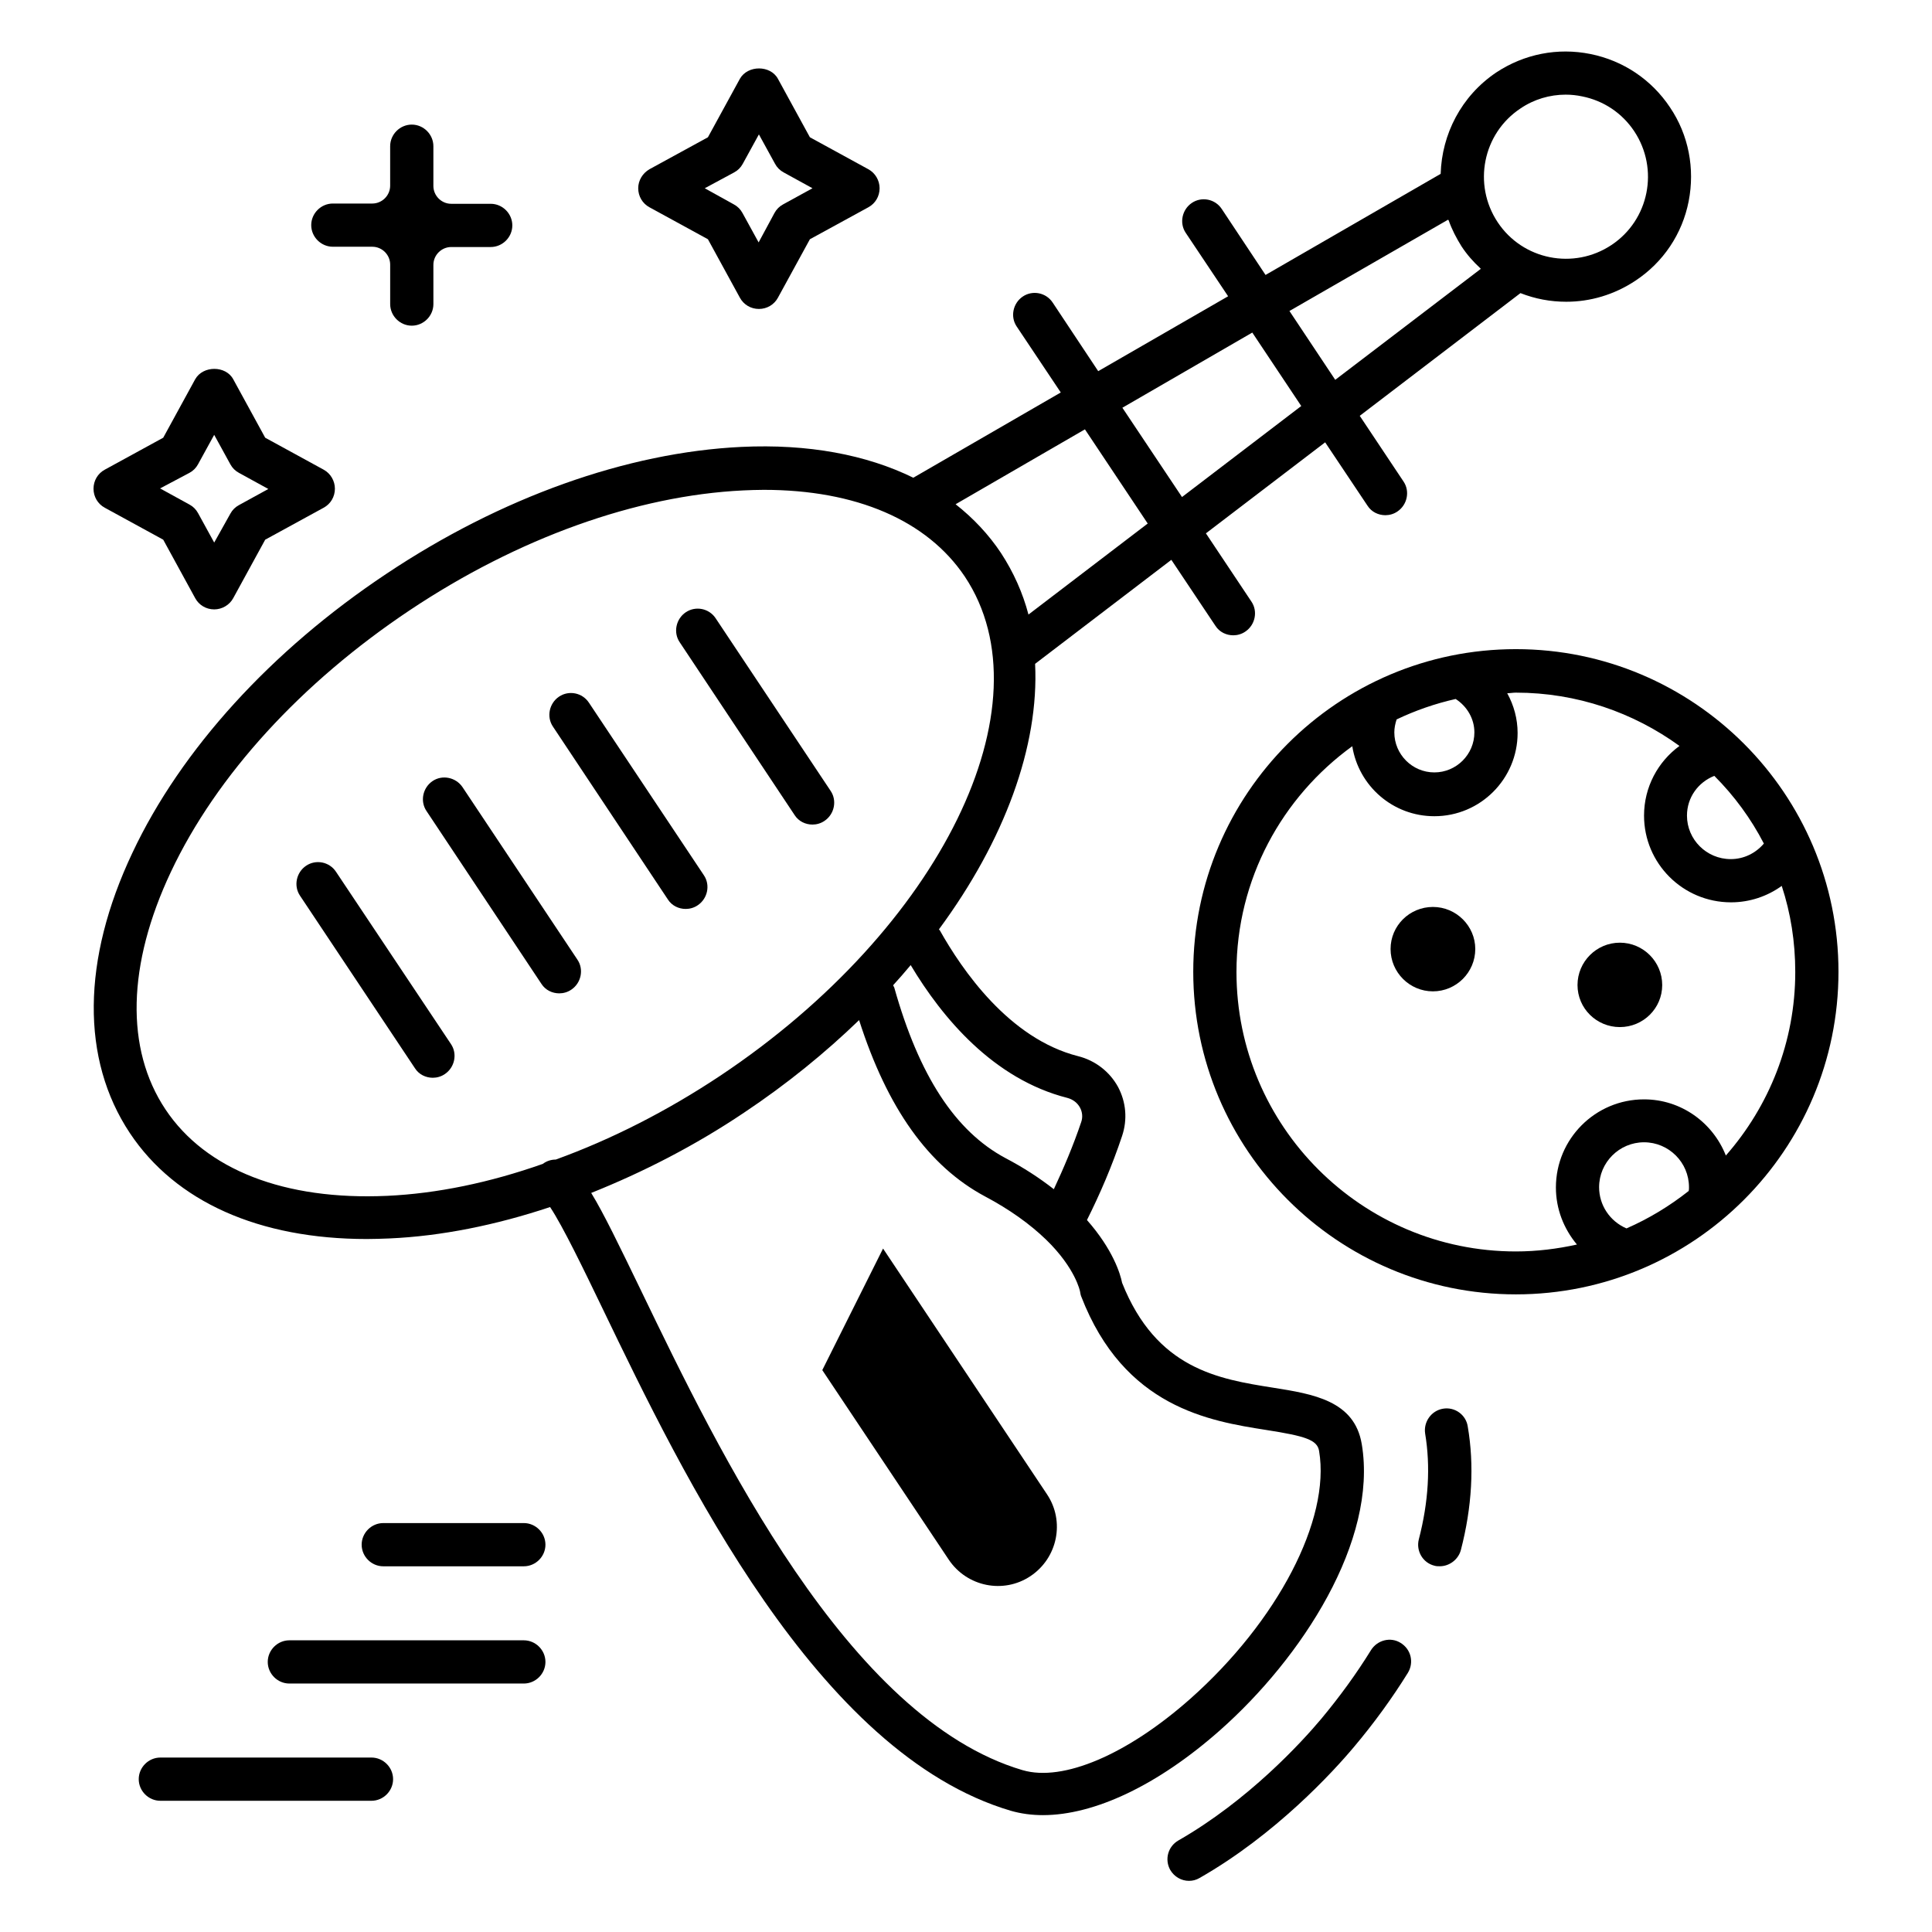 <?xml version="1.0" encoding="UTF-8"?>
<!-- Uploaded to: ICON Repo, www.svgrepo.com, Generator: ICON Repo Mixer Tools -->
<svg fill="#000000" width="800px" height="800px" version="1.1" viewBox="144 144 512 512" xmlns="http://www.w3.org/2000/svg">
 <g>
  <path d="m515.19 579.39c-2.672-1.68-6.184-0.762-7.863 1.91-3.816 6.184-8.246 12.289-13.207 18.242-5.191 6.184-19.312 21.602-37.863 32.215-2.75 1.602-3.664 5.039-2.137 7.785 1.07 1.832 2.977 2.902 4.961 2.902 0.992 0 1.91-0.23 2.824-0.762 20.074-11.449 35.344-28.09 40.914-34.73 5.344-6.336 10.152-12.977 14.273-19.617 1.688-2.758 0.848-6.266-1.902-7.945z"/>
  <path d="m526.41 517.32c-3.129 0.535-5.191 3.512-4.734 6.566 1.449 8.703 0.918 18.09-1.68 28.09-0.762 3.055 1.07 6.184 4.121 6.945 0.457 0.152 0.992 0.152 1.449 0.152 2.519 0 4.887-1.754 5.574-4.273 2.977-11.449 3.586-22.52 1.832-32.746-0.457-3.129-3.434-5.269-6.562-4.734z"/>
  <path d="m504.88 526.71c-1.91-11.527-12.902-13.281-23.512-14.961-14.504-2.289-30.914-4.961-40-27.785-0.457-2.367-2.441-8.855-9.312-16.641 3.434-6.871 6.641-14.273 9.312-22.289 1.449-4.352 1.07-8.93-1.07-12.977-2.215-4.047-6.031-7.023-10.609-8.168-18.32-4.656-30.762-22.902-36.641-33.359-0.078-0.078-0.152-0.152-0.23-0.23 17.406-23.586 26.566-48.551 25.496-70.379l36.105-27.559 11.68 17.48c1.07 1.68 2.902 2.519 4.734 2.519 1.07 0 2.215-0.305 3.207-0.992 2.594-1.754 3.359-5.344 1.602-7.938l-12.062-18.09 31.602-24.121 11.223 16.793c1.07 1.68 2.902 2.519 4.734 2.519 1.07 0 2.215-0.305 3.207-0.992 2.594-1.754 3.359-5.344 1.602-7.938l-11.602-17.406 42.594-32.52c3.894 1.527 7.938 2.289 12.137 2.289 6.336 0 12.672-1.832 18.32-5.574 7.406-4.887 12.441-12.441 14.121-21.07 1.68-8.625 0-17.559-4.961-24.887-4.887-7.328-12.367-12.367-21.07-14.121-8.703-1.754-17.559 0-24.961 4.887-9.312 6.258-14.426 16.41-14.734 26.871l-46.41 26.793-11.602-17.48c-1.754-2.672-5.344-3.359-7.938-1.602-2.594 1.754-3.359 5.344-1.602 7.938l11.223 16.793-34.426 19.848-12.062-18.168c-1.754-2.672-5.344-3.359-7.938-1.602-2.594 1.754-3.359 5.344-1.602 7.938l11.68 17.48-39.082 22.594c-12.441-6.106-27.863-9.008-45.57-8.168-30.305 1.449-63.738 13.359-94.121 33.664-30.383 20.23-54.352 46.488-67.25 73.891-13.434 28.398-13.664 54.73-0.688 74.273 12.137 18.242 34.273 28.09 62.824 28.09 1.984 0 3.969-0.078 5.953-0.152 13.742-0.609 28.168-3.512 42.594-8.32 3.359 5.039 8.93 16.566 13.969 27.023 21.223 44.047 56.793 117.86 108.17 132.98 2.672 0.762 5.496 1.145 8.473 1.145 13.664 0 30.457-7.938 46.871-22.441 21.746-19.234 41.898-50.227 37.625-75.875zm-78.016-91.754c1.449 0.383 2.672 1.297 3.359 2.594 0.609 1.145 0.762 2.519 0.305 3.816-2.137 6.336-4.656 12.215-7.25 17.785-3.816-2.977-8.016-5.727-12.824-8.246-13.281-7.098-22.902-21.832-29.465-45.191-0.078-0.23-0.23-0.383-0.305-0.609 1.602-1.754 3.129-3.512 4.656-5.344 8.395 14.051 21.984 30.234 41.523 35.195zm120.07-262.21c3.586-2.441 7.785-3.664 11.984-3.664 1.449 0 2.902 0.152 4.352 0.457 5.727 1.145 10.609 4.426 13.816 9.238 6.641 10 3.969 23.512-6.031 30.152s-23.512 3.969-30.152-6.031-3.969-23.512 6.031-30.152zm-19.16 29.465c0 0.078 0.152 0.152 0.152 0.23 0.84 2.367 1.984 4.582 3.359 6.793 1.449 2.215 3.129 4.121 5.039 5.879 0.078 0.078 0.078 0.152 0.078 0.152l-38.551 29.391-12.137-18.242zm-51.906 29.922 12.977 19.465-31.602 24.121-15.801-23.664zm-44.352 25.648 16.641 24.961-31.602 24.121c-1.527-5.801-3.969-11.223-7.25-16.258-3.281-4.961-7.406-9.312-12.062-12.977zm-184.96 203.13c-27.098 1.223-48.016-6.871-58.703-22.902s-10.152-38.395 1.449-62.977c12.062-25.57 34.578-50.152 63.281-69.312s60.074-30.383 88.32-31.754c1.832-0.078 3.664-0.152 5.496-0.152 24.504 0 43.281 8.09 53.281 22.977 22.672 34.047-6.414 93.359-64.809 132.29-14.121 9.391-28.855 16.871-43.586 22.215-1.223 0-2.441 0.383-3.434 1.145-14.047 4.961-28.016 7.863-41.297 8.473zm168.47 152.21c-46.41-13.664-80.609-84.578-101.07-126.95-5.879-12.137-9.922-20.535-13.281-26.031 13.742-5.496 27.48-12.52 40.535-21.297 11.223-7.481 21.449-15.801 30.457-24.504 7.481 23.359 18.398 38.703 33.359 46.719 6.488 3.434 11.91 7.328 16.184 11.449 7.863 7.633 9.008 13.742 9.008 13.742 0.078 0.457 0.152 0.918 0.305 1.297 11.375 29.465 34.047 33.055 49.082 35.418 10.23 1.602 13.512 2.594 13.969 5.574 3.055 18.168-10.992 45.113-34.121 65.648-16.719 14.809-33.742 22.059-44.43 18.93z"/>
  <path d="m233.05 375.04c-1.754-2.672-5.344-3.359-7.938-1.602-2.594 1.754-3.359 5.344-1.602 7.938l30.457 45.723c1.07 1.68 2.902 2.519 4.734 2.519 1.07 0 2.215-0.305 3.207-0.992 2.594-1.754 3.359-5.344 1.602-7.938z"/>
  <path d="m287.48 404.73c1.07 1.68 2.902 2.519 4.734 2.519 1.07 0 2.215-0.305 3.207-0.992 2.594-1.754 3.359-5.344 1.602-7.938l-30.457-45.723c-1.754-2.594-5.344-3.359-7.938-1.602-2.594 1.754-3.359 5.344-1.602 7.938z"/>
  <path d="m320.99 382.36c1.07 1.68 2.902 2.519 4.734 2.519 1.07 0 2.215-0.305 3.207-0.992 2.594-1.754 3.359-5.344 1.602-7.938l-30.457-45.723c-1.754-2.672-5.344-3.359-7.938-1.602-2.594 1.754-3.359 5.344-1.602 7.938z"/>
  <path d="m354.58 360c1.07 1.68 2.902 2.519 4.734 2.519 1.07 0 2.215-0.305 3.207-0.992 2.594-1.754 3.359-5.344 1.602-7.938l-30.457-45.723c-1.754-2.672-5.344-3.359-7.938-1.602-2.594 1.754-3.359 5.344-1.602 7.938z"/>
  <path d="m378.02 474.88-16.105 32.215 33.512 50.227c4.809 7.176 14.504 9.16 21.68 4.352 7.176-4.809 9.16-14.504 4.352-21.68z"/>
  <path d="m171.76 278.55 15.496 8.473 8.473 15.496c0.992 1.832 2.902 2.977 5.039 2.977 2.062 0 4.047-1.145 5.039-2.977l8.473-15.496 15.496-8.473c1.832-0.992 2.977-2.902 2.977-5.039 0-2.062-1.145-4.047-2.977-5.039l-15.496-8.473-8.473-15.496c-1.984-3.664-8.016-3.664-10.078 0l-8.473 15.496-15.496 8.473c-1.832 0.992-2.977 2.902-2.977 5.039s1.145 4.047 2.977 5.039zm22.441-9.238c0.992-0.535 1.754-1.297 2.289-2.289l4.273-7.785 4.273 7.785c0.535 0.992 1.297 1.754 2.289 2.289l7.785 4.273-7.785 4.273c-0.992 0.535-1.754 1.297-2.289 2.289l-4.269 7.637-4.273-7.785c-0.535-0.992-1.297-1.754-2.289-2.289l-7.785-4.273z"/>
  <path d="m316.11 198.93 15.496 8.473 8.473 15.496c0.992 1.832 2.902 2.977 5.039 2.977s4.047-1.145 5.039-2.977l8.473-15.496 15.496-8.473c1.832-0.992 2.977-2.902 2.977-5.039 0-2.062-1.145-4.047-2.977-5.039l-15.496-8.473-8.473-15.496c-1.984-3.664-8.016-3.664-10.078 0l-8.473 15.496-15.496 8.473c-1.832 1.07-2.977 2.977-2.977 5.039 0 2.137 1.145 4.047 2.977 5.039zm22.445-9.238c0.992-0.535 1.754-1.297 2.289-2.289l4.273-7.785 4.273 7.785c0.535 0.992 1.297 1.754 2.289 2.289l7.637 4.199-7.785 4.273c-0.992 0.535-1.754 1.297-2.289 2.289l-4.199 7.789-4.273-7.785c-0.535-0.992-1.297-1.754-2.289-2.289l-7.715-4.277z"/>
  <path d="m232.21 209.39h10.457c2.594 0 4.734 2.137 4.734 4.734v10.457c0 3.129 2.594 5.727 5.727 5.727 3.129 0 5.727-2.594 5.727-5.727l-0.004-10.383c0-2.594 2.137-4.734 4.734-4.734h10.457c3.129 0 5.727-2.594 5.727-5.727 0-3.129-2.594-5.727-5.727-5.727h-10.457c-2.594 0-4.734-2.137-4.734-4.734v-10.527c0-3.129-2.594-5.727-5.727-5.727-3.129 0-5.727 2.594-5.727 5.727v10.457c0 2.594-2.137 4.734-4.734 4.734h-10.457c-3.129 0-5.727 2.594-5.727 5.727 0.004 3.129 2.602 5.723 5.731 5.723z"/>
  <path d="m523.74 384.35c-6.184 0-11.223 4.961-11.223 11.145s5.039 11.223 11.223 11.223c6.184 0 11.223-5.039 11.223-11.223-0.004-6.109-5.039-11.145-11.223-11.145z"/>
  <path d="m573.28 393.82c-6.184 0-11.223 5.039-11.223 11.223 0 6.184 5.039 11.145 11.223 11.145s11.223-4.961 11.223-11.145c0-6.188-5.039-11.223-11.223-11.223z"/>
  <path d="m282.82 578.7h-62.137c-3.129 0-5.727 2.594-5.727 5.727 0 3.129 2.594 5.727 5.727 5.727h62.137c3.129 0 5.727-2.594 5.727-5.727 0-3.133-2.598-5.727-5.727-5.727z"/>
  <path d="m282.82 547.63h-37.25c-3.129 0-5.727 2.594-5.727 5.727 0 3.129 2.594 5.727 5.727 5.727h37.25c3.129 0 5.727-2.594 5.727-5.727 0-3.129-2.598-5.727-5.727-5.727z"/>
  <path d="m242.45 609.77h-55.957c-3.129 0-5.727 2.594-5.727 5.727 0 3.129 2.594 5.727 5.727 5.727h55.953c3.129 0 5.727-2.594 5.727-5.727 0-3.129-2.594-5.727-5.723-5.727z"/>
  <path d="m545.72 316.03c-47.176 0-85.496 38.32-85.496 85.496 0 47.176 38.32 85.496 85.496 85.496 47.176 0 85.496-38.32 85.496-85.496-0.004-47.176-38.32-85.496-85.496-85.496zm65.723 51.523c-2.137 2.519-5.266 4.121-8.777 4.121-6.414 0-11.602-5.191-11.602-11.527 0-4.809 2.977-8.855 7.25-10.535 5.266 5.269 9.695 11.301 13.129 17.941zm-76.715-29.465c0 5.879-4.809 10.609-10.609 10.609-5.879 0-10.609-4.809-10.609-10.609 0-1.145 0.23-2.289 0.609-3.434 4.961-2.367 10.23-4.199 15.648-5.418 3.051 1.984 4.961 5.266 4.961 8.852zm33.051 120.54c0-6.566 5.344-11.91 11.91-11.91s11.91 5.344 11.91 11.91c0 0.383 0 0.688-0.078 0.992-5.039 3.969-10.535 7.328-16.488 9.922-4.43-1.906-7.254-6.184-7.254-10.914zm33.59-8.398c-3.434-8.703-11.832-14.887-21.68-14.887-12.902 0-23.359 10.457-23.359 23.359 0 5.648 2.062 10.914 5.574 15.113-5.191 1.145-10.609 1.832-16.184 1.832-40.84 0-74.043-33.207-74.043-74.043 0-24.656 12.137-46.41 30.688-59.848 1.68 10.535 10.762 18.551 21.754 18.551 12.215 0 22.062-9.922 22.062-22.062 0-3.742-0.992-7.328-2.75-10.535 0.762 0 1.527-0.152 2.289-0.152 16.184 0 31.145 5.266 43.359 14.121-5.727 4.199-9.391 10.914-9.391 18.473 0 12.672 10.305 22.977 23.055 22.977 4.961 0 9.617-1.602 13.434-4.352 2.367 7.176 3.586 14.809 3.586 22.824 0 18.555-6.945 35.574-18.395 48.629z"/>
 </g>
</svg>